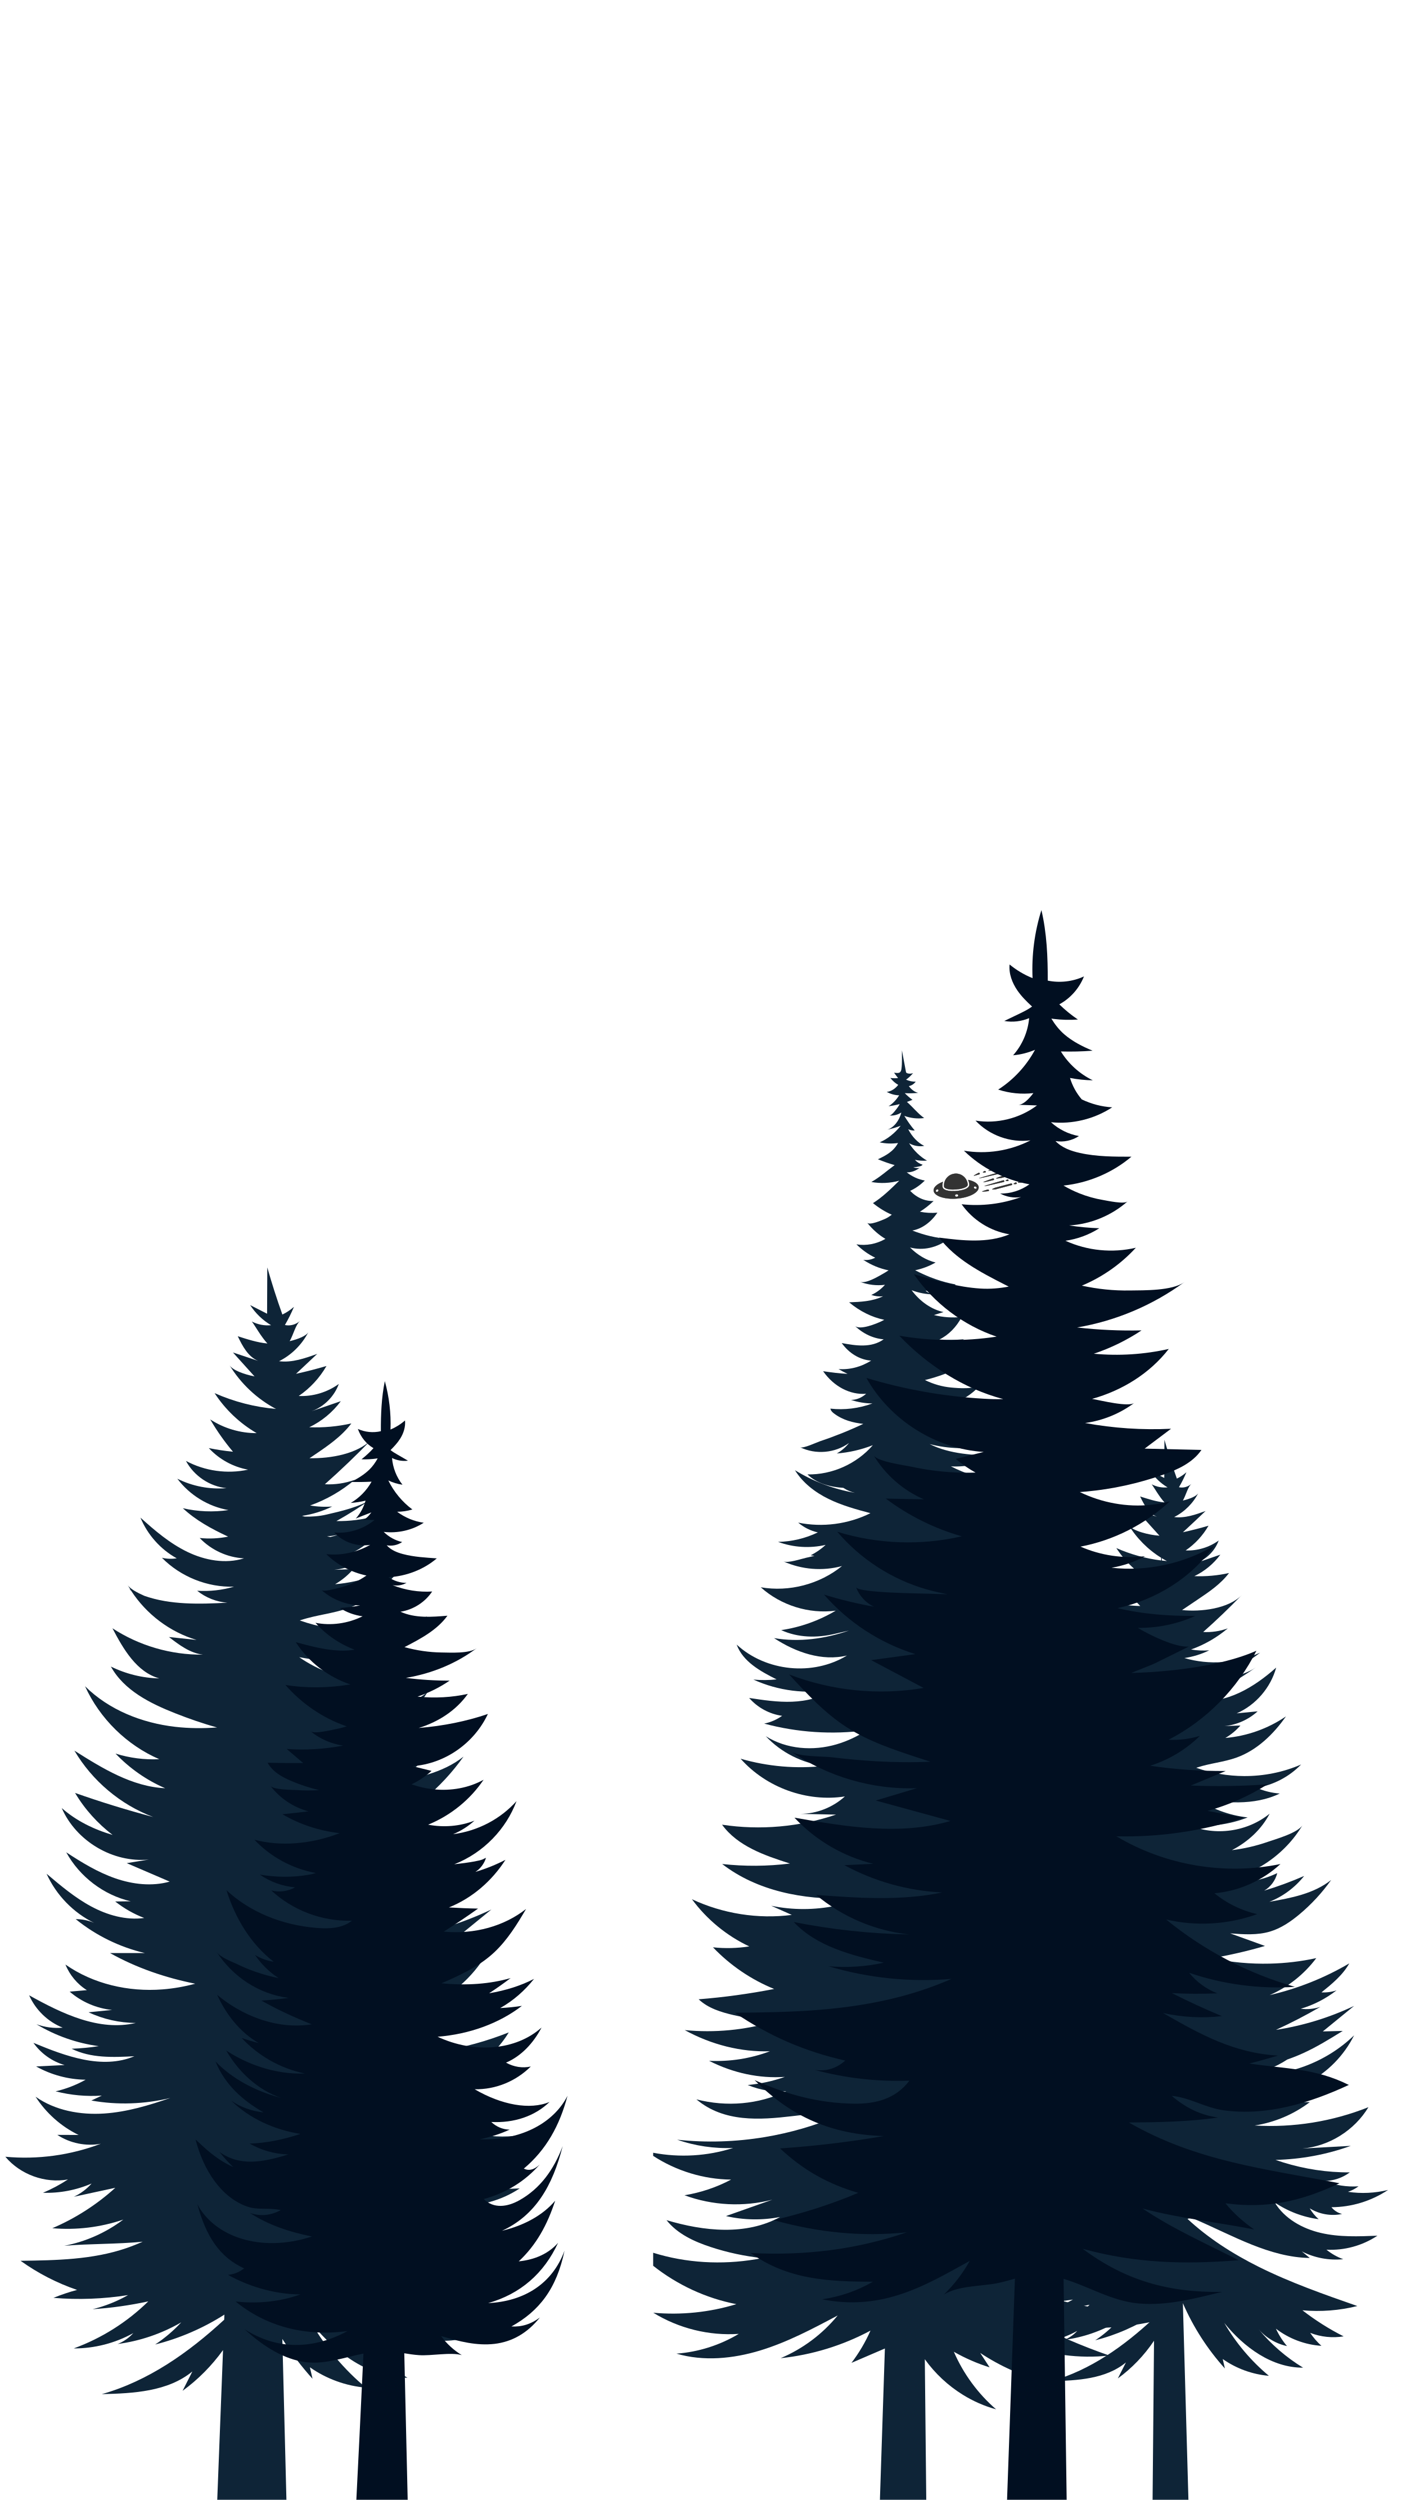 <?xml version="1.0" encoding="UTF-8" standalone="no"?><!DOCTYPE svg PUBLIC "-//W3C//DTD SVG 1.1//EN" "http://www.w3.org/Graphics/SVG/1.1/DTD/svg11.dtd"><svg width="100%" height="100%" viewBox="0 0 6000 10667" version="1.1" xmlns="http://www.w3.org/2000/svg" xmlns:xlink="http://www.w3.org/1999/xlink" xml:space="preserve" xmlns:serif="http://www.serif.com/" style="fill-rule:evenodd;clip-rule:evenodd;stroke-linejoin:round;stroke-miterlimit:2;"><g id="ufo"><path d="M4176.17,5065.67c1.791,22.791 -39.713,44.625 -92.688,48.75c-52.971,4.125 -97.354,-11 -99.133,-33.792c-1.104,-14.167 14.55,-27.958 39.291,-37.375c-1.816,6.5 -2.466,13.208 -1.937,20c0.225,2.875 1.467,7.125 6.1,10.833c2.712,2.167 6.371,3.959 10.875,5.334c11.583,3.5 29.504,4.375 47.942,2.375c8.825,-1 17.22,-2.584 24.279,-4.625c8.129,-2.375 14.408,-5.334 18.662,-8.75c6.321,-5.084 7.309,-10.5 7.025,-14.125c-0.533,-6.792 -2.237,-13.375 -5.016,-19.459c25.904,5.459 43.516,16.667 44.6,30.834Zm-16.671,6.875c3.171,1.666 6.816,1 8.129,-1.5c1.333,-2.5 -0.167,-5.875 -3.333,-7.542c-3.171,-1.708 -6.813,-1.042 -8.138,1.5c-1.325,2.5 0.171,5.875 3.342,7.542Zm-155.075,4.25c-1.696,-2.25 -5.4,-2.334 -8.271,-0.209c-2.875,2.167 -3.829,5.75 -2.133,8c1.695,2.292 5.4,2.375 8.27,0.209c2.875,-2.125 3.83,-5.709 2.134,-8Zm85.166,24.125c-0.245,-3.125 -3.629,-5.417 -7.558,-5.125c-3.929,0.333 -6.917,3.125 -6.675,6.25c0.242,3.125 3.629,5.416 7.558,5.083c3.93,-0.292 6.917,-3.083 6.675,-6.208Zm-48.887,-28.167c-7.079,-2.167 -11.692,-5.458 -12.05,-10.042c-0.613,-7.875 0.604,-15.458 3.296,-22.333c6.846,-17.542 23.237,-30.542 43.258,-32.083c6.483,-0.5 12.771,0.208 18.642,2c12.25,3.708 22.654,12 29.066,23c3.726,6.375 6.109,13.666 6.721,21.541c1.367,17.542 -61.837,26.125 -88.933,17.917Zm154.05,-69.833c-0.792,-1.709 6.792,-5.875 6.792,-5.875c1.75,-0.625 3.833,0.25 4.625,1.958c0.791,1.708 -0,3.583 -1.792,4.208c0,0 -9.25,0.542 -9.625,-0.291Zm96.917,35.75c-0.667,-1.75 7.208,-5.334 7.208,-5.334c1.833,-0.458 3.833,0.584 4.458,2.334c0.667,1.791 -0.291,3.583 -2.125,4.041c0,0 -9.208,-0.125 -9.541,-1.041Zm18.416,-44.667c-0.666,-1.792 13.709,-7.125 13.709,-7.125c1.833,-0.5 3.833,0.583 4.5,2.333c0.625,1.75 -0.334,3.542 -2.125,4c-0,0 -15.75,1.667 -16.084,0.792Zm33.667,52.458c-0.667,-1.75 13.708,-7.083 13.708,-7.083c1.834,-0.5 3.834,0.583 4.5,2.333c0.625,1.75 -0.333,3.542 -2.125,4c0,0 -15.75,1.667 -16.083,0.75Zm57.458,-101.208c-0.666,-1.75 13.709,-7.125 13.709,-7.125c1.833,-0.458 3.833,0.583 4.458,2.375c0.667,1.75 -0.292,3.542 -2.083,4c-0,0 -15.75,1.667 -16.084,0.75Zm-66.083,43.125c-0.667,-1.75 8.375,-6.25 8.375,-6.25c1.792,-0.458 3.792,0.583 4.458,2.333c0.625,1.75 -0.291,3.542 -2.125,4.042c0,0 -10.375,0.75 -10.708,-0.125Zm43.167,6.542c-0.667,-1.75 8.375,-6.25 8.375,-6.25c1.791,-0.459 3.791,0.583 4.458,2.333c0.667,1.75 -0.292,3.542 -2.125,4.042c0,-0 -10.375,0.75 -10.708,-0.125Zm-52.625,57.291c-0.667,-1.75 8.375,-6.25 8.375,-6.25c1.833,-0.458 3.791,0.584 4.458,2.334c0.667,1.75 -0.292,3.541 -2.125,4.041c0,0 -10.375,0.75 -10.708,-0.125Zm-108.542,-55.541c-0.708,-1.709 47,-16.875 47,-16.875l127.542,-36.334c1.791,-0.5 3.833,0.459 4.541,2.209c0.709,1.75 -0.208,3.583 -2,4.083l-127.583,36.333c-0,0 -49.167,11.459 -49.5,10.584Zm84.708,-1.084c0.667,1.792 -0.291,3.584 -2.083,4.084c0,-0 -121.208,29.458 -121.542,28.583c-0.666,-1.75 119.125,-34.958 119.125,-34.958c1.834,-0.459 3.834,0.541 4.5,2.291Zm72.125,0.667c0.625,1.75 -0.291,3.583 -2.083,4.042l-97.25,25.708c0,0 -23.458,3.667 -23.792,2.792c-0.666,-1.75 21.667,-9.209 21.667,-9.209l96.958,-25.625c1.834,-0.5 3.834,0.542 4.5,2.292Zm-136.875,32.667c1.792,-0.459 3.792,0.583 4.459,2.333c0.666,1.75 -0.25,3.542 -2.084,4.042c0,-0 -42.791,10.5 -43.125,9.625c-0.666,-1.75 40.75,-16 40.75,-16Zm-60.958,-24.125c1.792,-0.542 3.833,0.416 4.583,2.125c0.75,1.708 -0.125,3.583 -1.916,4.125c-0,-0 -22.896,6.666 -23.725,6.25c-0.825,-0.375 21.058,-12.5 21.058,-12.5Zm39.25,71.416c1.792,-0.458 3.833,0.584 4.458,2.334c0.667,1.75 -0.25,3.541 -2.083,4.041c0,0 -26.125,2.959 -26.458,2.084c-0.667,-1.75 24.083,-8.459 24.083,-8.459Zm65.708,-39.208c1.792,-0.458 3.792,0.583 4.459,2.333c0.666,1.75 -0.25,3.542 -2.084,4.042c0,0 -82.416,19.25 -82.708,18.375c-0.667,-1.792 80.333,-24.75 80.333,-24.75Zm33.542,13.458c1.792,-0.5 3.792,0.542 4.458,2.292c0.667,1.75 -0.25,3.583 -2.083,4.042l-69.792,18.458c0,-0 -12.625,0.792 -12.916,-0.083c-0.667,-1.75 13.5,-7.084 13.5,-7.084l66.833,-17.625Z" style="fill:#333;stroke:#000;stroke-width:0.83px;"/></g><g id="stromy2"><path id="strom5" d="M543.992,6762.17c10.104,17.916 42.95,34.666 72.071,47.625c110.741,39.041 235.287,35.666 354.137,29.208c-46.671,-3.458 -92.204,-21.458 -128.721,-50.958c52.821,3.416 106.238,-2.459 157.042,-17.459c-113.417,3.584 -227.538,-42.125 -307.629,-123.291c20.679,4.833 42.258,5.625 63.216,2.333c-68.979,-38.125 -124.516,-100.5 -154.808,-173.75c61.75,55.792 125.937,110.5 200.7,146.5c74.771,36.042 162.121,52 241.312,27.417c-70.87,-3.542 -139.975,-35.292 -189.125,-86.875c40.442,4.25 81.455,2.166 121.325,-5.834c-69.575,-32.458 -137.312,-68.958 -193.241,-121.291c63.704,14.791 130.129,17.458 194.808,8.041c-85.929,-14.958 -165.608,-63.791 -218.312,-133.916c64.579,32.333 138.008,46.416 209.829,40.291c-71.75,-7.25 -138.754,-52.125 -173.034,-116.208c80.425,43.25 176.117,56.667 265.175,37.333c-63.758,-11.458 -123.554,-44.25 -167.687,-92.083c34.092,7 68.546,12.167 103.171,15.542c-36.288,-43.042 -68.863,-89.25 -97.167,-137.959c58.575,38.292 128.388,59 198.213,58.625c-71.93,-41.791 -133.963,-100.666 -179.521,-170.708c82.896,36.792 171.808,59.625 262.008,67.458c-81.133,-42.958 -150.479,-108.166 -198.442,-186.916c13.259,21.75 60.9,38.833 106.938,48.208l-92.146,-102.208l107.496,35.833c-42.996,-17.542 -66.792,-63.167 -87.042,-105.208c39.996,12.833 83.7,27.125 126.525,31.041c-27.475,-29.666 -52.362,-75.25 -66.462,-93.916c25.071,13.166 54.008,18.708 82.121,15.833c-35.759,-21.125 -66.555,-50.792 -89.192,-85.792l72.179,36.875l0.879,-197.666c19.184,67.708 40.663,134.791 64.384,201.083c17.916,-8.583 34.612,-19.625 49.429,-32.875c-11.121,26.708 -24.029,52.625 -38.621,77.667c22.608,4.916 47.421,-1.959 64.412,-17.709c-19.158,17.834 -27.562,57.042 -44.041,86.667c35.371,-8.625 71.325,-22.167 80.175,-39.583c-27.296,53.708 -71.975,98.166 -125.525,125c55.358,7.041 110.316,-12.292 162.825,-31.25c-29.975,28.541 -60.121,56.916 -90.442,85.125c43.921,-9.75 87.788,-21 130.017,-33.459c-29.3,50.959 -70.129,95.042 -118.479,128c60.583,2.792 121.9,-15.666 171.129,-51.375c-19.375,53.417 -63.171,97.25 -116.284,116.417c41.613,-14.333 83.225,-28.667 124.83,-42.917c-35.03,47.292 -81.675,85.875 -134.613,111.25c60.217,2.417 120.742,-3.125 179.583,-16.291c-42.316,56.208 -101.587,96.458 -159.733,135.75l-18.825,12.708c92.258,1.708 206.029,-19.042 265.063,-80.25c-64.03,66.375 -130.642,130.167 -199.613,191.375c43.129,2.292 86.692,-4.208 127.342,-18.875c-56.275,47.542 -121.059,84.792 -190.284,109.458c31.059,5.292 62.755,6.792 94.159,4.375c-40.509,19.875 -84.1,33.417 -128.696,39.917c3.808,1.125 7.633,2.167 11.462,3.208c30.059,0.542 60.467,-1.083 93.588,-8.833c59.029,-13.708 143.504,-32.5 193.675,-68.125c-48.892,34.75 -99.658,66.792 -151.992,95.958c55,1.042 110.163,-5.833 163.217,-20.416c33.25,-22.917 64.875,-48.334 94.462,-74.75c-4.387,16 -9.92,31.708 -16.504,46.916c1.434,-0.625 2.863,-1.291 4.292,-1.916c-1.754,1.416 -3.517,2.791 -5.288,4.208c-36.583,82.958 -104.4,151.917 -187.162,188.042c36.187,-3.584 72.383,-7.042 108.571,-10.625c-47.084,42.958 -108.009,70.125 -171.154,76.458c27.312,-1 54.637,-1.958 81.958,-3.042c-22.342,25.584 -48.783,47.5 -77.975,64.584c111.796,-9.334 221.008,-48.292 313.883,-111.792c-64.841,92.625 -149.962,175.125 -255.8,213.25c-65.987,23.792 -137.204,29.417 -203.808,51.417c-1.679,0.541 -3.35,1.125 -5.025,1.708c79.442,28.125 163.587,42.458 247.746,42.792c101.125,0.458 202.516,-19.334 295.362,-60.042c-61.487,63.625 -143.521,106.625 -230.433,120.875c37.933,16.667 78.717,26.75 120,29.583c-133.175,64.5 -289.671,49.625 -435.133,23.625c79.591,54.959 172.804,89.792 268.716,100.209c-96.625,37.875 -202.487,51.416 -305.429,39.125c136.242,59.166 304.129,35.708 419.313,-58.542c-43.042,82.542 -113.267,146.042 -195.621,189.042c62.996,-7.625 125.2,-21.959 185.196,-42.792c42.862,-14.958 156.75,-46.5 181.016,-87.458c-90.537,153.041 -250.621,262.166 -425.116,289.875c98.983,17.375 203.216,2.875 293.837,-40.875c-9.071,37.875 -34.112,71.541 -67.608,90.958c70.387,-21.292 139.546,-46.792 207.021,-76.083c-47.009,59.5 -109.834,106.208 -180.109,133.791c112.592,-19.666 230.3,-41.666 320.042,-113.041c-47.325,66.75 -103.333,127.333 -166.142,179.416c-44.541,37.084 -93.454,70.375 -148.696,87.125c-66.95,20.417 -138.55,15.334 -208.279,10.084c60.063,21.666 120.125,43.375 180.188,65.041c-90.163,26.792 -181.909,47.125 -274.404,64c98.429,20.792 199.245,30.125 299.779,27.75c80.821,-1.958 161.471,-11.375 240.5,-28.583c-62.317,83.375 -146.425,150.125 -241.5,191.625c144.679,-33.333 284.287,-88.917 412.471,-164.375c-34.175,61.125 -89.855,106.458 -144.192,150.292c26.371,1.333 53,-2.209 78.087,-10.584c-55.12,43.042 -118.275,75.542 -185.141,95.209c34.021,4.458 68.996,1.083 101.558,-9.875c-74.762,43.583 -151.654,83.375 -230.292,119.291c139.938,-21.291 276.78,-63.25 404.85,-124c-53.987,44 -107.966,88.084 -161.95,132.125l103.234,-2.708c-67.192,41.708 -134.604,83.417 -206.534,116c-26.562,12.042 -53.595,22.75 -81.016,32.25c-62.917,41.292 -134.884,68.583 -209.292,78.625c202.458,13.917 409.4,-62.083 555.613,-204.083c-52.03,104.5 -137.517,191.708 -240.521,245.333l111.416,-22.708c-61.516,67.25 -146.72,112 -236.608,124.208l136.221,-0.833c-83.367,63.25 -182.417,105.208 -285.508,121.083c200.137,12.125 402.82,-20.5 589.245,-94.875c-72.295,120.083 -203.341,202.208 -342.116,214.25c83.529,-4.625 167.058,-9.333 250.587,-14c-124.921,45.375 -257.079,69.583 -389.771,72.833c12.896,4.5 25.871,8.75 38.917,12.834c111.858,34.708 228.9,52.708 345.983,51.833c-37.875,28.25 -84.708,44.083 -131.816,44.542c55.966,22.291 116.858,31.791 176.866,27.625c-16.57,12.375 -35.1,22 -54.666,28.5c68.966,10.333 139.871,7.041 207.666,-9.709c-86.416,57.625 -189.608,89.167 -293.125,89.459c13.809,17.458 33.496,29.916 54.992,35.083c-56.854,12.125 -118.192,1.417 -167.7,-29.292c12.313,21.084 28.021,40.167 46.329,56.209c-81.079,-10.625 -159.621,-40.542 -227.512,-86.5c51.054,84.333 143.954,135.833 239.421,157.958c95.475,22 194.712,18.167 292.537,14.125c-77.408,51.583 -171.429,77.333 -264.1,72.375c25.988,21.292 55.583,38.042 87.121,49.333c-73.358,7.5 -148.742,-6.666 -214.5,-40.333c13.675,11.375 27.342,22.708 41.008,34.083c-208.616,-3.375 -397.412,-115.791 -589.379,-198.208c-9.808,-4.167 -20.104,-8.458 -30.733,-7.667c-13.854,1 -25.588,10.25 -36.392,19.084c-7.775,6.333 -15.567,12.666 -23.387,19.041l3.4,134.334c96.4,80.333 204.554,146.833 316.795,202.916c164.6,82.25 338.675,143.084 512.221,203.75c-92.779,23.25 -189.391,30.75 -284.591,22.084c66.691,51.75 138.316,97.041 213.57,135.083c-58.033,9.5 -118.541,3.125 -173.366,-18.292c16.571,24.792 36.179,47.417 58.221,67.292c-84.9,-5.458 -168.005,-36.792 -235.63,-88.917c14.93,32.5 34.288,62.959 57.363,90.167c-56.883,-12.125 -109.479,-43.667 -147.575,-87.958c65.233,78.958 143.592,146.833 230.883,199.75c-161.446,0.875 -305.975,-105.375 -408.158,-231.459c60.358,103.875 138.95,197.084 231.033,273.75c-85.4,-7.291 -168.758,-37.583 -239.075,-87c3.75,16.375 7.5,32.667 11.25,49.084c-47.679,-52.792 -90.796,-109.75 -128.779,-170l22.271,881l-309.071,36.708l33.633,-870.208c-47.979,66.625 -106.379,125.708 -172.633,173.875c13.933,-27.5 27.867,-55.125 41.8,-82.667c-104.992,86.25 -251.346,93.542 -386.733,96.917c197.837,-55.792 370.141,-176.875 522.571,-317.667l0.845,-21.792c-90.941,57.959 -191.054,101.25 -295.429,127.542c40.696,-26.833 78.163,-58.708 111.313,-94.625c-83.304,48.292 -176.054,79.917 -271.325,92.458c25.346,-10.125 48.358,-26.166 66.737,-46.5c-77.516,43.042 -165.962,65.75 -254.408,65.417c118.637,-43.125 227.975,-112.083 318.337,-200.792c-78.291,16.917 -157.783,28.125 -237.679,33.459c52.909,-13 104.029,-33.292 151.467,-60.292c-105.183,16.667 -212.342,20.667 -318.463,11.833c32.813,-13.458 66.48,-24.75 100.734,-33.833c-85.784,-29.333 -167.288,-71.292 -241.079,-124.292c151.741,-2.041 306.4,-4.625 450.204,-53.625c24.071,-8.208 47.666,-17.625 70.916,-27.916c-110.587,11.083 -223.67,8 -334.766,17.541c90.95,-17.375 177.858,-55.958 251.979,-111.875c-96.983,33.042 -200.771,45.667 -302.767,36.792c98.184,-41.958 189.384,-100.417 268.629,-172.417l-176.904,38.209c28.75,-13.25 54.725,-32.667 75.771,-56.459c-65.196,28.167 -136.562,41.792 -207.458,39.459c37.146,-15.667 72.871,-34.75 106.591,-56.834c-97.541,17.625 -203.112,-20.666 -267.229,-96.916c137.688,12.833 278.204,-6.334 407.588,-55.5c-63.625,11.833 -131.584,-1.959 -185.688,-37.792c30.284,0.083 60.571,0.292 90.863,0.375c-74.496,-36.083 -138.825,-93.208 -183.754,-163.208c84.083,59.333 191.041,78.458 293.375,71.625c96.45,-6.542 190.037,-34.542 281.545,-66.292c-109.983,26.667 -225.387,30.833 -336.795,10.958l44.587,-21.125c-66.129,4.542 -132.971,-1.625 -197.187,-18.166c44.72,-10.334 87.991,-27.084 128.162,-49.542c-73.629,-0.917 -146.958,-20.583 -211.333,-56.667c40.516,-1.958 81.033,-3.916 121.55,-5.958c-53.238,-15.25 -100.979,-49.292 -133.034,-94.792c137.65,57.292 293.438,114.917 430.9,57.167c-90.825,4.833 -186.312,8.75 -267.825,-31.958c38.734,-1.417 77.4,-5.084 115.709,-11.042c-93.679,-12.583 -184.754,-44.542 -265.85,-93.542c35.679,13.084 74.237,18.167 112.037,14.667c-63.083,-24.917 -115.725,-75.625 -143.271,-138.083c140.43,78.25 298.934,154.75 455.188,117.958c-69.392,-0.333 -138.658,-15.917 -201.579,-45.5c33.425,-3.292 66.85,-6.583 100.275,-10c-66.317,-6.667 -130.396,-34.292 -180.954,-78.125c24.47,-2.125 48.945,-4.167 73.408,-6.333c-40.854,-25.459 -73.375,-64.417 -91.45,-109.292c119.333,83.458 269.304,117.333 414.1,106.083c47.283,-3.666 94.008,-11.958 139.725,-24.208c-127.138,-25.625 -250.063,-67.25 -363.488,-130.833c49.505,-0 99.021,-0.084 148.534,-0.084c-107.375,-25.125 -209.009,-74.958 -294.95,-144.625c26.85,-0.208 53.754,5.25 78.429,16c-88.863,-43.625 -162.021,-119.125 -202.913,-209.833c60.155,50.875 120.884,102.167 190.188,139.5c69.292,37.25 148.729,59.958 226.567,49.375c-44.455,-17.042 -86.355,-40.917 -123.805,-70.458c22.03,-0.292 44.063,-0.459 66.084,-0.75c-115.288,-26.709 -217.917,-104.75 -275.167,-209.167c66.088,43.5 134.3,85 208.904,111c74.592,25.917 156.679,35.458 232.696,14.167l-183.304,-78.834c31.579,-5.083 63.171,-10.25 94.742,-15.416c-152.892,15.166 -310.417,-77.75 -372.225,-219.709c62.1,54.709 137.658,91.542 217.104,114.75c-63.9,-49 -118.888,-109.666 -160.15,-179.25c109.721,38.75 220.991,72.959 333.429,102.75c-139.425,-52.583 -260.129,-154.208 -336.271,-283.208c119.633,75.708 246.317,153.833 387.425,160.5c-79.442,-34.375 -151.929,-84.958 -211.787,-147.875c60.15,18.792 123.591,27 186.504,23.875c-138.596,-59.958 -253.775,-173.083 -316.779,-311.375c101.995,101.208 242.604,156.917 384.745,173.208c59.363,6.834 119.2,7.167 178.713,2.709c-60.417,-16.5 -119.913,-37.375 -177.983,-60.25c-107.442,-42.334 -219.042,-97.917 -275.15,-199.625c64.137,31.625 135.12,49.083 206.479,50.583c-96.429,-26.917 -153.15,-124.625 -199.842,-213.917c114.017,74.5 250.079,114.125 385.913,112.459c-54.575,-6.417 -101.109,-41.334 -144.742,-75.125c39.312,4.208 78.612,8.291 117.917,12.5c-113.863,-33.834 -214.696,-110.084 -279.488,-210.334c-2.612,-2.125 -5.2,-4.333 -7.758,-6.583c1.804,1 3.612,2 5.425,2.958c-4.529,-7.166 -8.875,-14.416 -13.029,-21.791Zm897.841,-212.375c-15.337,2.791 -30.791,4.875 -46.316,6.291c4.766,0.875 9.533,1.709 14.308,2.542c10.746,-2.5 21.417,-5.458 32.008,-8.833Z" style="fill:#0e2437;"/><path id="strom4" d="M4570,8924.17c-47.5,19.833 -97.833,32.583 -148.958,37.958c-24.959,8.458 -50.125,16.5 -75.5,23.583c64.208,33.792 138.25,48.584 210.333,41.334c-54.542,21.958 -111.375,38.458 -169.208,48.958c119.916,-1.292 239.666,-21.042 353.708,-58.458c-105.5,104.666 -248.792,169.666 -396.417,179.833c198.667,52.292 416.042,28.333 598.917,-65.875c-122.25,152.5 -307.542,251.792 -501.208,268.542c127.291,18.416 258.791,6.458 380.75,-34.667c-114.25,105.625 -279.959,151.667 -431.709,119.958c57.625,24.25 120.375,35.959 182.75,34.167c-51.541,6.708 -103.583,9.625 -155.541,8.625c164.583,43.958 340.125,45.5 505.416,4.292c-37.541,31.041 -79.291,55.583 -123.666,74.375c67.708,-1.917 135.25,-7.75 201.833,-17.292c-108.958,74.958 -241.583,108.75 -373.208,117.542c-131.584,8.833 -263.5,-5.959 -394.584,-20.709c224.084,155.334 510.25,177.75 781.584,195.25c-201.959,61.875 -420.084,69.375 -625.75,21.375c110.958,57.959 226.166,107.625 344.375,148.625c-128.25,14.084 -259.75,-3.25 -380.084,-50.166c19.167,62.25 55.375,119.041 103.584,162.416c-97.334,-25.75 -190.459,-67.583 -274.5,-123.416c13.375,20.541 26.791,41 40.166,61.541c-53.041,-16.583 -104.296,-38.958 -152.604,-66.5c40.758,94.125 102.896,178.792 180.271,245.625c-49.958,-13.666 -97.825,-34.791 -141.913,-62.125c-63.225,-39.166 -118.833,-91.041 -162.266,-151.708l7.954,771.667l-205.217,-0l26.871,-817.375c-47.542,20.416 -95.079,40.833 -142.612,61.291c32.308,-42.458 59.612,-88.75 81.17,-137.666c-118.737,63.625 -249.72,103.75 -383.433,117.666c94.196,-39.625 178.563,-102.791 243.438,-182.25c-106.967,56.875 -214.767,114.084 -330.517,149.334c-115.754,35.208 -241.338,47.5 -357.454,13.541c93.496,-6.875 185.316,-35.958 265.883,-84.333c-126.921,8.75 -256.292,-23.25 -364.775,-90.25c119.042,10.875 240.133,-1.625 354.533,-36.583c-129.062,-24.959 -251.704,-82 -355.087,-163.75l-0,-55.584c140.721,44 292.392,52.125 438.004,27.834c9.2,-1.542 18.379,-3.209 27.529,-5c-74.754,-8.042 -148.671,-23.792 -220.179,-47.375c-70.712,-23.25 -141.892,-56 -188.337,-114.542c159.183,47.5 339.062,66.5 484.841,-13.625c-76.246,14.875 -155.554,13.542 -231.271,-3.833l198.117,-69.959c-123.067,31.875 -255.65,25.209 -374.954,-18.833c69.3,-11.25 136.775,-33.875 198.904,-66.833c-117.383,-1.209 -234.087,-36.959 -332.654,-101.25l-0,-13.292c113.15,21.5 231.571,14.583 341.371,-20.5c-80.854,3.417 -162.313,-8.583 -238.834,-35.208c124.096,13.5 249.938,9.375 373.059,-11.042c108.383,-18 214.696,-48.667 316.096,-91.25c21.395,-9 42.57,-18.5 63.5,-28.542c-87.371,10.167 -174.734,20.292 -262.105,30.417c-137.816,16.042 -291.016,27.333 -408.52,-71.75c129.895,33.542 265.216,21.375 383.141,-34.417c-54.633,4.5 -110.979,-4.708 -164.208,-26.75c54.15,-5.041 107.396,-16.708 158.596,-34.75c-108.367,7.667 -220.413,-16.041 -323.371,-68.5c88.887,4.167 177.154,-9.666 259.596,-40.75c-122.75,3.875 -248.617,-27.416 -363.504,-90.333c127.87,12.333 255.758,0.083 377.05,-35.583c-56.375,-6.084 -112.392,-15.459 -167.667,-28.209c-54.067,-12.5 -109.671,-29.333 -150.067,-67.708c108.109,-8.542 215.738,-23.292 322.204,-44.042c-98.112,-39.875 -187.716,-100.833 -261.045,-177.708c51.516,5.417 103.725,4.167 154.916,-3.875c-96.366,-45.292 -181.275,-115.167 -244.654,-201.292c132.104,61.875 281.633,85.417 426.138,66.917c-29.28,-13 -58.55,-26.042 -87.83,-39.125c90.921,19.083 185.596,18.5 276.542,-0.083c38.567,-7.875 76.513,-18.959 113.267,-33.167c-20.967,0.708 -41.95,1.792 -62.821,2.375c-188.929,5.583 -386.413,-31.292 -536.4,-147.292c96.1,10.667 193.45,10 289.4,-2c-107.846,-34.333 -223.071,-73.75 -289.871,-165.791c162.45,24.708 330.679,9.833 486.396,-42.959c-50.554,-1 -101.108,-2.125 -151.663,-3.083c69.275,-0.583 138.021,-27.625 189.421,-74.458c-162.325,25.083 -335.396,-37.542 -444.937,-161c115.729,33.5 237.958,44 357.625,30.625c-94.542,-11.334 -184.679,-56.959 -250.167,-126.709c88.463,56 201.858,64.084 302.133,34.667c45.984,-13.458 89.359,-34.208 129.692,-60.208l-3.254,0.458c-145.125,19.167 -293.954,9.417 -435.375,-28.667c27.417,-5.541 53.654,-16.916 76.487,-33.166c-53.9,-7.417 -104.845,-35 -140.691,-76.292c60.629,9.208 121.683,18.458 182.958,16.125c61.271,-2.333 123.454,-16.917 174.121,-51.75c-113.796,20.5 -233.663,5.375 -338.946,-42.792c32.883,3.084 66.067,2.834 98.904,-0.75c-68.95,-34.625 -143.816,-75.666 -170.371,-148.625c124.663,115.292 326.192,135.25 470.725,46.709c-106.629,25.75 -219.375,-13.959 -311.237,-74.375c107.346,18.583 217.087,3.166 319.546,-31.959c-23.642,5.25 -44.646,10.084 -60.254,13.834c-75.7,18.208 -157.9,16.791 -228.625,-15.917c81.87,-12.083 161.35,-40.458 232.566,-82.917c-114.15,14.917 -234.025,-22.5 -319.866,-99.833c121.3,20.958 250.891,-12.875 346.825,-90.667c-82.442,22.542 -172.546,15.375 -250.438,-20c19.683,8.917 76.55,-10.791 97.533,-15.291c11.738,-2.542 23.425,-5.25 35.055,-8.25c-5.363,-0.75 -10.725,-1.542 -16.08,-2.375c23.292,-11.542 44.9,-26.5 63.909,-44.375c-66.996,15.583 -138.438,11.083 -202.979,-12.792c58.554,-1.083 116.85,-14.958 169.708,-40.417c-30.725,-6.791 -59.742,-21.291 -83.792,-41.791c103.404,21.25 213.667,6.833 308.292,-40.25c-61.133,-16.292 -122.579,-33.167 -179.379,-61.125c-56.809,-28 -109.292,-68.084 -142.684,-122.209c78.088,48 165.234,80.917 255.359,96.459c-17.359,-4.167 -33.942,-11.417 -48.9,-21.209c-56.621,-3.791 -112.942,-18.416 -153.217,-57.375c105.008,2.042 209.988,-44.833 279.038,-124.708c-49.175,19.292 -101.155,31.208 -153.759,35.417c20.059,-11.25 37.863,-26.584 52.054,-44.709c-59.383,43.25 -142.629,50.459 -208.479,18.125c13.142,6.459 70.904,-21.041 85.442,-25.833c31.262,-10.458 62.221,-21.833 92.808,-34.083c30.784,-12.375 61.2,-25.667 91.188,-39.875c-43.979,-4.792 -86.992,-15.875 -124.629,-44.084c-6.742,-5.041 -13.73,-11.416 -15.788,-20.958c60.208,6.75 121.383,-0.792 179.454,-22c-30.833,-0.292 -61.637,-5.375 -91.491,-15.167c22.987,0 45.904,-9.333 64.612,-26.208c-68.433,5.542 -138.229,-31.042 -183.567,-96.25c34.646,4.917 69.517,9.875 104.334,11.25c-13.063,-6.125 -25.913,-12.917 -38.504,-20.458c47.912,3.541 96.558,-9.084 139.145,-36.084c-47.795,-3.083 -94.208,-30.75 -125.558,-74.875c60.392,11.375 126.317,21.625 179.092,-15.958c-44.521,-3.417 -88.075,-23.833 -123.063,-57.583c20.909,20.166 91.842,-9.042 113.167,-19.25c4.15,-1.959 8.262,-4.084 12.321,-6.334c-53.067,-11.041 -104.467,-36.541 -149.992,-74.708c48.904,-1.75 98.783,-3.708 144.863,-25.75c-16.842,1.833 -33.921,-0.083 -50.288,-5.708c21.3,-9.334 41.267,-24.125 58.508,-43.292c-36.2,4.583 -73.02,0.083 -108.004,-13.167c26.113,9.917 77.363,-21.375 101.096,-34.791c7.525,-4.25 14.946,-8.834 22.238,-13.75c-37.417,-7.459 -73.975,-22.417 -107.93,-44.792c17.205,2.417 34.838,-0.75 50.955,-9.167c-28.65,-13.583 -55.796,-32.833 -80.263,-57c41.842,6.917 85.004,-1.208 123.813,-23.25c-28.675,-16.958 -55.196,-40.458 -78.084,-69.125c10.179,12.75 64.079,-10.958 75.821,-15.958c10.421,-4.5 20.021,-11.042 29.408,-18.042c-28.091,-12.25 -55.116,-28.916 -80.341,-49.5c40.283,-25.125 76.408,-60.541 112.233,-95.708c-39.142,10.792 -79.646,12.667 -119.258,5.542c35.575,-19.667 66.341,-47.792 99.612,-72.084c-24.129,-6.5 -48.071,-15.541 -71.558,-24.833c32.067,-15.167 66.175,-32.333 85.867,-69.458c-26.105,3.75 -52.575,2.833 -78.496,-2.709c33.458,-14.208 64.471,-38.666 89.971,-70.958c-18.596,7.083 -37.509,12.667 -56.596,16.75c27.187,-9.167 50.283,-37.708 59.308,-73.25c-15.817,10.125 -33.637,14.542 -51.112,12.75c10.262,1.042 30.583,-27.792 37.12,-36.875c2.567,-3.583 4.809,-7.708 6.963,-11.75c-15.708,4.042 -31.558,7.083 -47.479,9.167c17.379,-10.834 32.921,-26.917 45.133,-46.709c-18.108,-0.25 -36.171,-5.208 -52.875,-14.541c18.25,-2.042 35.888,-12.834 48.988,-29.959c-12.455,-7 -23.93,-17.041 -33.692,-29.541c10.942,1.458 21.971,1.666 32.937,0.708l-17.075,-22.917c14.688,0.667 28.396,6.084 31.575,-16.5c3.492,-24.875 1.413,-53.708 2.075,-79.041c5.567,29.833 11.125,59.666 16.688,89.458c0.346,1.875 0.717,3.792 1.646,5.25c1.171,1.875 3.033,2.625 4.804,3.167c7.975,2.458 16.412,2.166 24.292,-0.792c-9.013,11 -19.105,20.458 -29.934,28c13.309,5.875 27.334,8.792 41.342,8.667c-7.938,10.25 -18.429,16.958 -29.388,18.708c10.563,14.917 24.705,25.208 39.792,29c-19.012,1.917 -38.108,2.333 -57.146,1.208c10.375,10.667 21.413,20.209 32.954,28.459c-7.858,3.208 -15.779,6.208 -23.745,8.958c25.012,21.625 46.595,49.625 73.5,68.75c-28.321,3.917 -57.18,0.75 -84.642,-9.292c13.396,22.542 28.3,43.417 44.479,62.417c-9.433,0.583 -18.954,-1.25 -27.867,-5.417c16.621,32.375 40.871,57.584 68.4,71.167c-21.837,4 -44.466,0 -64.783,-11.458c20.871,32.166 47.321,57.75 76.654,74.25c-17.266,1.416 -34.65,0.291 -51.733,-3.334c9.508,10.292 20.896,17.417 32.887,20.584c-3.145,4.625 -8.012,6.125 -12.595,7.208c-9.038,2.167 -18.105,3.5 -27.188,4.125c11.367,3.542 23.154,5.333 29.025,0.375c-16.929,14.25 -37.021,21.667 -57.017,21.083c23.617,18.5 50.088,30.5 77.259,34.917c-18.971,19 -40.225,33.917 -62.696,43.958c28.242,29.459 64.342,45.084 100.112,43.375c-18.295,17.75 -37.9,33.084 -58.429,45.709c24.663,5.083 49.754,6.458 74.642,3.958c-27.442,41.25 -66.071,68.833 -106.933,76.417c50.237,19.625 102.087,31.875 154.308,36.375c-49.279,37.333 -108.596,50.333 -164.204,35.916c32.025,32.292 69.704,54.417 109.121,64.125c-27.905,15.917 -57.284,26.917 -87.238,33.084c55.833,29.208 113.867,50 173.5,60.75c-39.275,27.958 -85.767,37.291 -129.433,25.958c10.475,9.417 22.804,15 35.375,16.333c-31.929,-0.208 -63.846,-6.25 -94.563,-17.916c36.617,49.041 84.95,82.166 136.084,93.25c-13.559,4.333 -27.167,8.625 -40.813,12.708c38.908,9.75 78.996,12.667 118.563,8.208c-22.605,43.084 -56.45,77.209 -95.375,96.209c34.708,2.333 69.537,2 104.216,-1c-36.446,33.875 -79.275,57.416 -124.204,68.291c43.033,18.75 89.046,27.25 134.696,24.917c2.942,9.333 -6.246,17.25 -13.867,20.958c-52.562,25.667 -106.987,46.459 -162.496,59.75c35.809,17.667 73.725,28.5 112.055,32c29.362,2.709 107.254,10.042 130.683,-17.625c-61.238,72.334 -148.646,107.625 -231.642,93.459c38.221,34.25 84.254,54.291 131.013,57.083c-19.779,5.667 -39.688,10.208 -59.696,13.833c18.971,6.625 38.267,12.334 57.787,17.042c65.484,15.833 133.58,20.875 200.621,13.958c-42.708,25.084 -93.75,35.417 -142.766,28.875c21.525,16.875 45.475,30.542 70.891,40.5c-82.016,17.292 -167.958,15.292 -249.054,-5.916c87.542,43.833 188.725,47.458 286.388,50.333c-59.209,32.917 -127.75,48.625 -195.284,44.833c60.413,31.084 126.034,51.917 193.2,61.334c-64.958,17.125 -133.829,19.208 -199.696,5.875c34.125,20 69.813,37.333 106.625,51.708c-42.304,7.958 -85.566,15.042 -128.487,16c2.333,1.833 4.679,3.667 7.037,5.417c50.367,38.25 106.605,68.583 166.063,89.75c30.167,10.75 61.167,19.083 92.625,24.833c19.042,3.458 68.958,18.167 86.667,9.125c-49.625,25.417 -105.417,38.625 -161.125,38.083c25.958,7.042 51.958,14.125 77.916,21.209c-49.166,15.791 -101.333,22.041 -152.791,18.208c-15.78,-1.167 -31.992,-3.208 -47.18,1.292c-16.45,4.916 -29.837,16.916 -45.55,23.875c-34.6,15.208 -73.962,3.916 -111.862,1.166c33.204,9.75 67.196,16.959 101.225,22.625c138.158,22.959 284.242,22.042 413.2,-33.041c-62.25,39.708 -131.208,68.708 -202.958,85.416c30.666,7.084 61.375,14.25 92.041,21.375c-74.333,38.917 -158.125,59.334 -241.904,58.917c98.863,34 209.488,31.958 307.029,-5.708c-15.375,22.25 -46.083,64.416 -99,104.625c55.792,9.625 112.084,16.208 168.625,19.583c-72.541,72.333 -192.375,89.625 -283.083,43.583c-4.167,1.584 -8.417,3.125 -12.75,4.667c14.875,28.792 42.25,51.042 73.583,58.708c-63,-5.458 -125.312,-18.625 -185.175,-39.083c82.575,91.083 221.925,124.667 336.425,81c-61.666,113.625 -209.791,170.583 -330.796,127.292c24.65,16.125 51.642,28.708 79.842,37.083c-63.579,-4.542 -126.917,-12.625 -189.633,-24.125c43.891,34.042 98.021,51.917 152.204,63.375c145.467,30.667 299.592,18.292 438.383,-35.292c-105.125,110 -266.666,161.959 -415.529,133.5c51.946,22.5 106.071,39.875 161.363,51.834c-63.875,13.833 -129.667,22.833 -194.863,22.083c95.988,51.75 200.029,88.25 307.113,107.625c66.458,11.958 134.125,17.375 201.625,15.667c-81.25,57.083 -183.209,83.458 -281.667,72.833c35.375,14.917 72.083,26.667 109.542,34.917c-50.375,11.958 -102.792,15.291 -154.25,9.708c46.208,30.792 100.125,49.75 155.291,54.625c-79.75,23.458 -164.208,30.417 -246.666,20.333c118.916,53.459 251,76.75 380.875,67.209c-69.875,85.458 -186.5,113.291 -295.25,128.583c110.125,21.583 222.541,31.208 334.708,28.667c-49.5,57.541 -121.417,92.5 -195.667,106.291c-74.25,13.792 -151,7.667 -225.041,-7.083c18.416,4.875 36.833,9.75 55.25,14.667c111.375,5.041 223.25,-1.417 333.333,-19.5c55.833,-9.167 112.5,-21.834 160.583,-51.875c-64.208,102.25 -173.375,174.5 -291.875,193.333c-80.291,12.75 -162.25,2.083 -242.75,-9.417c81.542,58.25 175.334,98.959 273.334,118.667c-48,15.667 -96,31.333 -144,47.042c97.25,13 197.708,1.125 289.375,-34.292c-76.417,49.667 -158,91.042 -242.209,125.625c-32.541,13.375 -65.583,25.75 -99.083,36.583c122.583,30.667 248.167,36 368.792,15.334c-53.792,37.125 -113.125,64.125 -175.292,79.875c99.792,3.666 198.958,-7.292 294.5,-32.375c-78.75,73 -174.708,121.625 -276.75,140.208c29.042,16.25 59.875,27.583 91.083,33.458c-100.625,21.75 -206.625,19.209 -309.666,-7.458c72.583,51.792 158.25,70.083 240.208,68.458c82,-1.583 161.5,-21.958 240.333,-42.166c-60.041,94.708 -153.541,149.125 -251.541,188.958c20.375,1.25 42.25,1.917 56.083,-3.833Zm-571.096,-3401c-4.687,0.75 -9.429,0.791 -14.133,0.291c4.712,0 9.425,-0.041 14.133,-0.291Z" style="fill:#0e2437;"/><path id="strom3" d="M5084.21,6331.75c-15.791,14.708 -22.708,47.042 -36.291,71.458c29.125,-7.125 58.75,-18.25 66.083,-32.583c-22.5,44.167 -59.333,80.875 -103.417,102.958c45.625,5.792 90.875,-10.125 134.125,-25.833c-32,30.5 -64.208,60.75 -96.708,90.75c36.917,-8.083 73.792,-17.542 109.292,-28c-24.167,41.917 -57.792,78.292 -97.625,105.458c49.916,2.209 100.416,-12.916 141,-42.333c-15.959,43.958 -52.042,80.125 -95.834,95.833c34.292,-11.75 68.584,-23.541 102.875,-35.375c-28.875,39.042 -67.333,70.834 -110.916,91.667c49.625,1.958 99.458,-2.5 147.958,-13.375c-34.875,46.333 -83.708,79.5 -131.625,111.792l-68.667,46.333c79.75,8.292 197.792,-5.208 254.5,-64c-52.75,54.667 -107.625,107.292 -164.458,157.625c35.542,1.917 71.417,-3.375 104.917,-15.458c-46.375,39.083 -99.709,69.791 -156.75,90.125c25.583,4.375 51.708,5.541 77.541,3.583c-33.375,16.417 -69.25,27.5 -106,32.875c105.875,30.958 222.584,22.625 323.084,-22.958c-66.917,53.916 -149.792,87.458 -235.167,95.166c33,6.084 66.333,10.584 99.75,13.459l-0.875,0.541c41.542,-10.5 87.458,-24.625 118,-46.291c-78.542,55.875 -162.958,103.25 -251.375,141.125c124.833,16.083 244.125,-56.292 338.375,-140.375c-23.542,86 -87.333,160 -168.583,195.333c29.833,-2.833 59.625,-5.792 89.458,-8.625c-38.792,35.292 -89,57.75 -141.042,62.958c22.542,-0.791 45.042,-1.708 67.542,-2.5c-18.417,21.084 -40.167,39.125 -64.25,53.209c92.083,-7.792 182.083,-39.792 258.583,-92.084c-53.416,76.25 -123.541,144.25 -210.708,175.667c-54.375,19.625 -113.042,24.167 -167.917,42.292c-1.375,0.458 -2.791,0.916 -4.166,1.416c65.416,23.125 134.791,34.959 204.125,35.292c83.291,0.375 166.833,-16 243.333,-49.458c-50.667,52.333 -118.25,87.75 -189.833,99.5c31.25,13.75 64.833,22.041 98.833,24.458c-109.708,53.125 -238.625,40.792 -358.458,19.458c65.583,45.25 142.375,73.875 221.375,82.542c-79.584,31.208 -166.792,42.333 -251.625,32.208c112.25,48.667 250.541,29.375 345.458,-48.291c-35.458,68.041 -93.292,120.333 -161.125,155.75c51.875,-6.25 103.083,-18.084 152.5,-35.209c35.333,-12.291 129.125,-38.25 149.125,-72c-74.583,126 -206.458,215.959 -350.208,238.792c81.541,14.333 167.416,2.333 242.083,-33.667c-7.458,31.167 -28.125,58.917 -55.708,74.917c58,-17.542 114.958,-38.542 170.541,-62.75c-38.708,49.042 -90.5,87.542 -148.375,110.292c92.75,-16.292 189.709,-34.334 263.667,-93.209c-39,55.084 -85.125,104.917 -136.875,147.917c-36.708,30.458 -77,57.875 -122.5,71.75c-55.167,16.833 -114.125,12.583 -171.583,8.25c49.5,17.875 98.958,35.708 148.458,53.625c-74.292,22.083 -149.833,38.833 -226,52.708c81.042,17.125 164.083,24.792 246.875,22.792c66.583,-1.542 133.042,-9.375 198.125,-23.542c-51.333,68.75 -120.625,123.709 -198.958,157.834c119.166,-27.375 234.208,-73.25 339.791,-135.334c-28.166,50.375 -74,87.709 -118.791,123.75c21.75,1.167 43.666,-1.833 64.333,-8.666c-45.417,35.458 -97.417,62.166 -152.5,78.458c28,3.625 56.833,0.833 83.667,-8.125c-61.584,35.875 -124.959,68.667 -189.75,98.25c115.291,-17.625 228.041,-52.167 333.541,-102.208c-44.458,36.291 -88.958,72.583 -133.416,108.875l85.041,-2.167c-55.375,34.25 -110.875,68.667 -170.166,95.458c-21.75,9.875 -43.917,18.667 -66.417,26.5c-51.875,34.125 -111.292,56.667 -172.708,64.917c166.791,11.5 337.25,-51.167 457.708,-168.083c-42.833,86.083 -113.25,157.958 -198.125,202.041c30.583,-6.166 61.208,-12.375 91.792,-18.625c-50.667,55.417 -120.875,92.167 -194.917,102.25c37.417,-0.166 74.792,-0.375 112.208,-0.583c-68.666,52.083 -150.25,86.667 -235.208,99.708c164.875,10 331.833,-16.875 485.458,-78.166c-59.583,98.958 -167.541,166.541 -281.875,176.5c68.834,-3.875 137.625,-7.667 206.459,-11.5c-102.917,37.333 -211.792,57.291 -321.125,59.958c10.625,3.708 21.333,7.208 32.083,10.542c92.125,28.583 188.542,43.375 285,42.666c-31.208,23.334 -69.792,36.375 -108.583,36.75c46.083,18.334 96.25,26.125 145.708,22.75c-13.667,10.209 -28.917,18.125 -45.042,23.5c56.792,8.5 115.25,5.709 171.042,-8c-71.125,47.459 -156.167,73.459 -241.458,73.667c11.375,14.333 27.625,24.667 45.333,28.833c-46.833,10 -97.375,1.209 -138.167,-24.125c10.125,17.417 23.084,33.167 38.167,46.375c-66.792,-8.791 -131.5,-33.375 -187.417,-71.25c42.042,69.417 118.584,111.917 197.209,130.042c78.666,18.208 160.416,14.958 241.041,11.667c-63.791,42.5 -141.25,63.791 -217.583,59.666c21.375,17.542 45.792,31.334 71.75,40.584c-60.417,6.166 -122.542,-5.5 -176.708,-33.167c11.25,9.333 22.541,18.708 33.791,28.042c-171.875,-2.792 -327.375,-95.334 -485.541,-163.292c-8.084,-3.458 -16.542,-6.917 -25.292,-6.25c-3.833,0.292 -7.417,1.292 -10.875,2.792c89.333,82.958 193.75,149.375 302.833,203.916c135.584,67.709 279,117.917 421.959,167.875c-76.417,19.084 -156.042,25.25 -234.459,18.167c54.959,42.625 113.959,80 175.917,111.25c-47.792,7.833 -97.625,2.625 -142.792,-15.042c13.667,20.375 29.792,39.042 47.959,55.459c-69.917,-4.542 -138.375,-30.375 -194.125,-73.209c12.333,26.75 28.25,51.792 47.291,74.25c-46.875,-10.041 -90.208,-35.958 -121.583,-72.458c53.75,65.042 118.292,120.917 190.208,164.583c-133,0.709 -252.083,-86.833 -336.25,-190.75c49.709,85.625 114.459,162.334 190.334,225.5c-70.375,-5.916 -139.042,-30.958 -196.959,-71.666l9.25,40.5c-74.291,-82.209 -135.125,-176.792 -179.333,-278.709l25.958,919.084l-155.958,-0l6.875,-758.875c-41.667,62.125 -94.083,116.958 -154.417,160.833c11.5,-22.75 22.959,-45.417 34.459,-68.167c-86.5,71.125 -207.084,77.125 -318.584,79.917c166.875,-47.042 311.667,-150.5 439.459,-270.083l0.125,-15.084c-77.125,50.542 -162.584,88.125 -251.792,110.584c33.542,-22.167 64.417,-48.375 91.708,-78.042c-68.625,39.875 -145.041,65.917 -223.5,76.25c20.875,-8.333 39.834,-21.542 54.959,-38.292c-63.834,35.375 -136.709,54.167 -209.584,53.875c97.75,-35.541 187.792,-92.416 262.25,-165.5c-64.5,13.959 -130,23.167 -195.791,27.667c43.583,-10.708 85.708,-27.542 124.75,-49.75c-86.625,13.792 -174.917,17 -262.334,9.75c27.042,-11.083 54.792,-20.333 83,-27.833c-41.333,-14.125 -81.416,-31.834 -119.75,-52.834l-2.791,0.209l2.375,-0.459c-20.584,-11.291 -40.709,-23.583 -60.209,-36.708l0,-12.875c74.625,-1.083 149.834,-2.958 223.334,-13.625c14.5,-8.792 28.541,-18.292 42.083,-28.5c-79.875,27.208 -165.375,37.583 -249.417,30.25c80.917,-34.5 156.042,-82.708 221.292,-142.042l-145.708,31.5c23.666,-10.916 45.083,-26.875 62.416,-46.458c-48.541,21 -101.208,32 -154,32.5l0,-7.625c24.542,-11.292 48.292,-24.375 70.917,-39.25c-23.417,4.25 -47.375,4.458 -70.917,1.25l0,-82.208c63.709,-6.834 126.584,-21.792 186.542,-44.542c-52.417,9.667 -108.417,-1.708 -153,-31.125l74.875,0.208c-40.583,-19.583 -77.375,-46.958 -108.417,-79.833l0,-29.5c60.875,29.125 131,38.5 198.709,33.917c79.375,-5.334 156.375,-28.334 231.666,-54.459c-90.541,21.917 -185.5,25.334 -277.166,8.959c12.25,-5.792 24.5,-11.667 36.75,-17.459c-54.5,3.792 -109.542,-1.25 -162.459,-14.916c36.834,-8.584 72.5,-22.375 105.584,-40.792c-45.5,-0.583 -90.875,-9.833 -133.084,-26.958l0,-21.709c19.709,-1.041 39.417,-2 59.125,-2.958c-21.083,-6 -41.041,-15.75 -59.125,-28.25l0,-29.5c100.042,38.708 207.792,67.375 304.5,26.708c-74.833,4.042 -153.5,7.209 -220.625,-26.25c31.917,-1.166 63.75,-4.25 95.334,-9.166c-62.209,-8.292 -122.959,-27.25 -179.209,-55.292l0,-11.5c17.334,2.792 35,3.458 52.459,1.833c-18.792,-7.416 -36.459,-17.708 -52.459,-30.083l0,-48.667c98.334,49.542 204.5,86.875 309.417,62.209c-57.167,-0.292 -114.208,-13.209 -166.042,-37.5c27.542,-2.709 55.084,-5.5 82.625,-8.209c-54.666,-5.5 -107.458,-28.333 -149.083,-64.416c20.167,-1.709 40.292,-3.459 60.458,-5.167c-33.666,-21.042 -60.416,-53.042 -75.333,-90.042c98.333,68.792 221.875,96.667 341.167,87.334c38.958,-3 77.458,-9.875 115.125,-19.917c-104.75,-21.125 -206.042,-55.417 -299.5,-107.792c40.791,-0.083 81.583,-0.083 122.333,-0.166c-88.417,-20.625 -172.167,-61.667 -242.958,-119.042c22.291,-0.208 44.583,4.375 65.041,13.292c-70.416,-34.417 -128.833,-93.125 -163.25,-164.042l0,-5.333c48.125,40.708 96.917,81.458 152.334,111.25c57.083,30.75 122.541,49.458 186.625,40.666c-36.584,-14.041 -71.125,-33.708 -101.959,-58l54.417,-0.666c-94.958,-22 -179.5,-86.209 -226.667,-172.292c54.459,35.792 110.625,70.083 172.084,91.417c61.458,21.375 129.083,29.291 191.708,11.75l-151,-64.959c26,-4.25 52.042,-8.5 78.042,-12.666c-125.959,12.458 -255.709,-64.167 -306.625,-181.084c51.125,45.042 113.375,75.459 178.833,94.584c-52.625,-40.334 -97.917,-90.292 -131.917,-147.625c90.417,31.875 182.042,60.125 274.709,84.625c-114.875,-43.292 -214.334,-127.042 -277.042,-233.375c98.542,62.458 202.917,126.833 319.167,132.333c-65.459,-28.333 -125.167,-70.083 -174.459,-121.917c49.542,15.542 101.792,22.25 153.625,19.75c-114.166,-49.416 -209.083,-142.666 -260.958,-256.5c84,83.375 199.833,129.25 316.958,142.667c48.875,5.625 98.167,5.875 147.167,2.208c-49.75,-13.583 -98.75,-30.75 -146.583,-49.625c-88.5,-34.875 -180.417,-80.708 -226.667,-164.458c52.833,26.042 111.333,40.375 170.125,41.667c-79.458,-22.125 -126.167,-102.667 -164.625,-176.209c93.917,61.375 206,94.042 317.875,92.625c-44.917,-5.333 -83.25,-34.125 -119.208,-61.875c32.375,3.375 64.75,6.834 97.125,10.209c-93.709,-27.834 -176.75,-90.542 -230.125,-173.084c-2.209,-1.791 -4.375,-3.625 -6.5,-5.5c1.5,0.834 3.041,1.667 4.541,2.459c-3.75,-5.917 -7.375,-11.959 -10.791,-18.042c8.416,14.917 36.083,28.875 60.291,39.625c91,31.833 193.209,29.042 290.834,23.667c-38.459,-2.792 -76,-17.625 -106.084,-41.959c43.542,2.834 87.542,-2.083 129.375,-14.416c-93.416,2.958 -187.416,-34.709 -253.416,-101.5c17.041,4 34.791,4.625 52.083,1.916c-56.833,-31.416 -102.583,-82.791 -127.542,-143.125c50.875,45.875 103.75,90.959 165.334,120.667c61.625,29.667 133.583,42.875 198.791,22.625c-58.375,-2.958 -115.291,-29.083 -155.791,-71.625c54.416,5.708 110.125,-2.583 160.916,-23c12.167,-4.875 24.042,-12.167 35.917,-19.917l0.042,-4.375c-2.209,-0.291 -4.375,-0.625 -6.542,-1c-34.25,-5.875 -66.458,-20.125 -98.25,-34.291c-74.417,-33.042 -150.333,-67.084 -209.958,-122.792c52.458,12.125 107.166,14.417 160.458,6.542c-70.75,-12.25 -136.417,-52.542 -179.833,-110.209c53.208,26.625 113.708,38.209 172.875,33.084c-59.125,-5.875 -114.334,-42.917 -142.584,-95.625c66.292,35.5 145.084,46.583 218.459,30.666c-52.5,-9.375 -101.75,-36.458 -138.125,-75.833c45.916,9.458 92.666,14.875 139.5,16.25c-45.25,-46.583 -84.834,-98.792 -117.5,-155.083c48.25,31.541 105.75,48.583 163.291,48.291c-59.291,-34.375 -110.375,-82.958 -147.916,-140.541c60.708,26.875 125.291,44.75 191.083,52.875l0.125,-11.542c-56.25,-34.833 -104.292,-83.083 -138.833,-139.75c15.375,25.208 86.791,42.75 131.75,45.792l-99.542,-110.375c29.542,9.833 59.083,19.583 88.583,29.416c-35.416,-14.458 -55.041,-51.958 -71.708,-86.666c32.958,10.583 68.917,22.333 104.208,25.583c-22.625,-24.417 -43.125,-61.958 -54.708,-77.375c20.625,10.833 44.5,15.458 67.667,13.042c-29.5,-17.375 -54.875,-41.75 -73.5,-70.584c19.791,10.125 39.625,20.25 59.458,30.292c0.25,-54.25 0.5,-108.542 0.708,-162.833c15.834,55.833 33.5,111.083 53.042,165.708c14.792,-7.042 28.542,-16.25 40.75,-27.167c-9.167,22.084 -19.792,43.459 -31.833,64c18.625,4.125 39.041,-1.541 53.041,-14.583Zm-126.25,317.25l0.292,10.167c7.167,0.875 14.333,1.583 21.5,2.208c-7.375,-3.875 -14.667,-8.042 -21.792,-12.375Z" style="fill:#0e2437;"/></g><g id="stromy1"><path id="strom2" d="M2034.18,7033.08c-83.921,63.5 -189.062,108.167 -302.217,126.792c62.846,8 125.721,11.917 186.842,11.667c-41.462,28.458 -87.679,51.541 -136.871,68.208c73.563,7.667 146.913,3.5 214.634,-11.667c-49.204,69.75 -124.792,119.5 -210.013,145.584c104.638,-8.417 205.392,-28.917 295.488,-59.834c-57.329,122.584 -180.834,212.5 -321.725,222.75c27.241,6.792 54.379,13.542 81.304,20.125c-25.55,23.417 -54.363,42.375 -85.342,57.334c29.979,10.666 61.179,17.708 92.504,21.083c75.846,8.125 152.171,-5.667 214.955,-40.667c-55.796,82.792 -138.009,151.584 -236.688,191.792c67.2,12.917 136.821,6.625 197.654,-17.208c-26.521,24.125 -57.437,43.875 -91.237,57.833c108.154,-13.917 203.966,-66.583 270.741,-141.208c-43.708,117.875 -139.533,219.958 -265.708,269.583c57.504,-6.292 130.033,-16.875 135.9,-28.625c-7.717,25.458 -24.425,48.042 -46.117,61.25c45.605,-13.542 88.771,-30.917 128.746,-51.708c-57.171,89.125 -140.437,162.625 -241.237,203.208c42.558,2.542 84.141,4.292 124.25,4.958c-46.746,33.459 -95.738,66.292 -146.342,98.292c132.267,12.5 258.671,-23.75 351.283,-96.75c-37.829,64.75 -78.845,131.125 -134.283,183.667c-55.933,53.041 -125.575,88.916 -198.342,121.125c-9.375,4.166 -18.816,8.333 -28.341,12.333l2.054,0.208c104.771,10.292 206.012,2.917 293.033,-22.416c-29.15,22.208 -59.862,43.833 -91.891,64.916c71.316,-12 136.379,-32.625 191.716,-61.416c-39.591,50 -88.166,92.875 -144.521,124.583c32.613,-1.792 63.655,-4.958 92.734,-9.417c-96.438,74.292 -222.829,120.875 -359.813,131.709c156.95,73.125 334.671,58.5 443.767,-39.375c-34.892,67 -87.504,122.583 -151.704,149.916c33.404,18.542 70.791,24.417 105.775,16.417c-63.525,62.917 -149.304,98.625 -239.484,97.167c114.467,67.125 236.417,89.375 319.605,53.958c-62.459,61 -151.688,90.708 -248.838,85.667c21.667,20.5 49.483,32.166 78.329,32.666c-39.312,18.084 -81.991,31.792 -126.904,41.084c13.221,0.5 26.408,0.5 39.55,0.041c157.625,-5.958 280.096,-78.958 334.4,-185.625c-33.471,126.834 -91.054,231.084 -186.521,310.834c22.075,10.625 43.988,5.083 68.034,-17.584c-63.196,71.875 -142.671,120.917 -238.871,147.584c41.866,41.166 99.375,34.791 153.233,4.375c87.317,-49.542 145.142,-128.75 183.596,-230.584c-43.313,169.959 -116.071,295.334 -259.079,361.542c95.329,-23.083 174.316,-66.292 227.004,-128.5c-34.008,103.875 -80.675,189.125 -155.542,258.958c69.784,-7.041 128.088,-33.583 167.875,-79.208c-60.096,130.667 -161.333,218.583 -298.479,257.333c154.379,-7.291 274.242,-83 325.996,-223.75c-34.017,162.5 -107.717,257.334 -226.517,323.375c43.604,2.584 83.829,-9.875 121.288,-38.208c-53.267,66.792 -118.421,103.75 -193.604,112.542c-75.517,8.583 -148.525,-9.667 -228.009,-33.334c24.625,33.584 54.329,60.5 88.359,81.375c-46.713,-13.541 -130.313,3.875 -182.58,0.084c-22.925,-1.542 -43.254,-4.792 -62.729,-8.042c5.35,238.708 10.871,477.208 16.554,715.417l-225.616,-0c12.008,-237.542 23.604,-475.667 34.766,-714.084c-91.07,18.209 -173.1,50.625 -262.775,34.167c-94.47,-18.125 -175.229,-74.917 -244.891,-138.25c135.95,87.333 288.704,89.292 439.587,8.125c-185.646,24.667 -350.021,-22.25 -477.454,-126.167c77.033,8.375 177.046,5.709 276.458,-30.333c-119.033,-0.583 -228.579,-38.5 -308.904,-83.375c23.875,-2.375 46.971,-10.625 68.825,-27.708c-104.733,-47.459 -163.346,-138.084 -199.566,-273.792c70.733,135.708 267.229,210.083 488.829,137.792c-97.404,-19.625 -188.3,-50.292 -264.25,-100.417c46.925,16.042 89.616,9.917 131.608,-12.208c-55.658,-11.917 -97.625,1.5 -145.912,-15.959c-109.709,-40 -184.28,-154.75 -218.046,-285.333c31.275,27.333 79.446,80.708 161.196,117.708c-21.605,-20.166 -41.225,-42.083 -59.371,-64.791c86.291,61.583 180.096,45.791 294.021,10.916c-59.913,-2.291 -113.946,-17.291 -165.075,-46.458c68.325,-1.875 141.516,-16.208 216.708,-41.25c-114.242,-18.25 -217.958,-67 -294.683,-141.375c40.637,27.542 87.67,44.5 137.45,49.583c-89.459,-51.083 -165.455,-119.125 -205.205,-217.583c69.392,72.333 166.338,125.542 279.421,155.75c-99.358,-34.917 -180.179,-109.958 -233.516,-202.167c88.195,57.834 207.187,102.792 335.52,98.042c-105.52,-21.75 -199.254,-76.25 -269.691,-151.667c23.087,8 47.446,15.25 72.9,21.792c-78.909,-45.375 -138.754,-120.792 -177.6,-206.083c97.725,82.333 246.554,150.5 403.862,126.083c-76.579,-30.25 -149.046,-64.083 -214.687,-101.208c36.721,-2.375 75.475,-6.167 115.712,-11.417c-130.1,-17.083 -239.008,-92.292 -307.075,-196.458c15.979,23.333 62.225,40.416 85.779,51.375c33.996,16.916 71.005,31.541 110.455,43.333c22.004,6.625 44.795,12.333 68.225,17.042c-39.392,-25.334 -73.655,-59.334 -100.667,-98.667c24.579,15.083 51.675,24.958 79.679,28.792c-98.529,-75.75 -164.85,-187.75 -201.312,-305c96.691,90.375 233.45,149.166 386.704,160.958c50.966,4.167 107.483,1.792 148.604,-30.958c-129.271,3.708 -254.175,-45.334 -344.046,-129.042c33.604,8.833 70.096,4.167 101.346,-13.292c-54.542,-4.666 -106.329,-23.791 -150.346,-54.375c65.471,11.125 137.913,13.5 211.096,0.125c9.462,-1.708 18.729,-4.041 27.858,-6.791c-103.808,-19.417 -195.529,-71.209 -262.062,-142.209c108.783,29.375 240.937,19.792 363.671,-27.916c-88.859,-10.25 -172.805,-38.5 -244.242,-80.834c36.029,-3.5 73.162,-7.666 111.067,-12.25c-65.713,-17.75 -122.625,-57.041 -162.1,-108.708c13.545,16.833 90.65,16.625 112.554,17.875c31.046,2.208 62.858,2.25 94.996,0.167c-41.584,-9.959 -81.709,-23.167 -119.646,-39.375c-39.604,-16.917 -78.521,-39 -100.05,-77.417c48.554,1.125 99.512,1.542 152.041,1.458c-23.975,-20.208 -47.545,-40.375 -70.658,-60.375c76.946,5.959 159.058,1.209 240.975,-14.208c-51.112,-7.417 -99.371,-28.792 -138.7,-60.958c16.338,13.083 93.842,-7.042 113.946,-10.709c13.333,-2.458 26.683,-6.291 40.033,-10.5c-103.341,-34.916 -194.166,-99.416 -261.679,-176.708c87.079,14.167 182.392,13.625 277.021,-2.083c-97.242,-33.167 -179.596,-97.792 -232.621,-180.375c59.446,15.875 121.508,32.958 186.733,35.916c22.325,1.042 43.471,-0.583 64.255,-3.916c-64.796,-24.5 -122.725,-64.125 -167.059,-114.75c65.263,13.166 137.913,3.583 201.163,-27.709c-34.559,-4.541 -67.842,-16.625 -96.713,-35.291c28.721,-2 57.563,-5.709 86.196,-10.917c-61.425,-2.583 -120.612,-26.125 -164.896,-65.917c9.579,8.542 56.979,-5.166 69.342,-7.916c23.033,-5.167 45.779,-12.792 67.629,-22.709c19.05,-8.666 37.563,-19.083 54.879,-31.208c-64.987,-13.875 -125.466,-45.583 -171.258,-91.333c62.404,7 129.646,-6.834 187.079,-39.542c-56.533,8.75 -115.608,-11.333 -153.383,-53c59.279,6.125 123.333,-13.125 172.075,-53.167c-17.396,-0.416 -34.784,-0.75 -52.15,-0.791c11.962,0.041 26.596,-15.167 38.571,-31.5c-22.15,8.416 -44.33,17.166 -66.505,26.166c19.317,-21.5 33.805,-47.958 41.763,-76.375c-20.854,5 -42.05,8.25 -63.204,9.709c36.354,-21.084 67.625,-52.625 88.866,-90.667c-29.204,1.5 -58.437,1.875 -87.441,1.083c27.925,-14.208 55.266,-30.541 78.146,-52.791c13.787,-13.375 25.5,-29.875 35.375,-47.75c-0.913,0.125 -1.83,0.25 -2.742,0.375c-21.996,3.291 -44.271,4.5 -66.333,3.625c18.27,-14.375 35.408,-30.209 51.112,-47.542c-30.296,-17.708 -54.308,-47 -66.6,-82.125c30.267,14 65.267,17.375 98.121,9.792c-0.258,-71.209 2.587,-144.25 16.917,-213.792c18.416,66.667 26.845,137.208 24.254,206.75c22.446,-9.583 43.433,-22.708 61.941,-38.875c2.63,28 -6.533,55.208 -20.6,77.583c-11.483,18.25 -26.079,33.792 -41.195,48.875c9.27,7.459 19.608,13.625 30.129,19.625c14.716,8.375 29.458,16.875 44.216,25.542c-22.725,3.125 -46.708,-0.833 -68.045,-11.417c3.395,41.625 19.241,82.084 44.629,114.042c-20.771,-2.875 -41.292,-9 -60.484,-18.292c24.03,49.209 59.796,91.959 102.692,123.959c-20.912,6.375 -42.933,9.666 -65.083,9.708c33.896,25.083 73.446,41.583 113.637,46.75c-49.258,32.125 -111.004,46.083 -170.85,39.125c21.859,21.75 49.588,36.875 78.775,43.292c-19.116,13.125 -43.204,18.166 -65.958,13.916c17.992,20.417 43.833,30.667 69.237,37.417c47.588,12.583 96.559,15 144.509,18.417c-55.992,47.833 -129.946,76.208 -205.967,80.5c23,15.5 50.163,24.25 76.575,24.083c-17.925,10.083 -39.325,13.583 -59.662,9.667c54.216,21.5 112.987,30.75 169.312,27.083c-30.646,46.042 -80.587,77.708 -135.404,86.333c63.479,28.625 134.737,22.375 200.571,17c-44.259,61.334 -114.104,98.084 -183.313,134.084c51.8,14.291 104.959,22.083 157.113,22.833c40.621,0.5 119.196,5.458 150.912,-18.417Zm40.221,893.542c0.117,-0.375 0.267,-0.708 0.375,-1.083c-0.054,0.375 -0.192,0.708 -0.375,1.083Z" style="fill:#010f21;"/><path id="strom1" d="M5053.83,5471.25c-135.041,98.792 -293,165.542 -457.458,193.292c91.208,10.416 183.25,14.625 275.083,12.541c-63.166,41.917 -131.833,75.5 -203.625,99.542c106.792,10.042 215.084,3.125 319.834,-20.458c-81.875,105.291 -199.167,177.458 -327.334,213.208c2.75,0.542 5.5,1.083 8.25,1.542c29.667,5.125 146.875,34.291 172.125,15.458c-61.458,45.792 -134.541,75.667 -210.333,85.917c120.917,22.25 244.333,30.458 367.042,24.458l-112.792,84.833c80.792,1.792 161.708,3.709 242.542,5.5c-37.625,55.042 -101.959,84.209 -164.542,106.167c-105.375,37.083 -215.167,61.083 -326.125,71.375c-9.458,0.875 -19,1.667 -28.5,2.292c23.125,11.25 47,20.875 71.375,28.916c100.583,33.084 210.458,38.375 312.833,10.709c-106,98.583 -239.708,166.333 -381.291,193.208c86.125,37.708 182.166,51.917 275.5,40.917c-44.5,24.25 -93.042,40.875 -142.959,49.208c150.792,16.542 306.584,-16.833 437.709,-93.833c-96.917,137.375 -248.792,231.083 -412.584,266.125c108.584,26 220.917,34.125 332.209,33.333c-76.792,34.583 -161.042,52.042 -245.125,50.917c47.5,29.5 162.5,85.333 217.958,79.708c-198.5,97.125 -101.25,54.083 -246.083,112.625c-0,-0 329.458,-3.333 534.208,-94.75c-81,162.292 -214.458,297.542 -375.167,379.958c45.125,2.209 90.542,-3.416 133.75,-16.541c-59.458,58.625 -132.958,102.583 -212.333,127.416c106.833,15.625 214.833,23.084 322.792,22.292c-49.625,20.625 -99.125,41.375 -148.75,62.042c108.958,4.5 218.25,2.791 327.125,-5.125c-79.334,50.25 -166.125,88.625 -256.459,113.416c51.625,9.792 103.375,19.459 155.084,28.875c-175.042,56.917 -359.625,84 -543.5,79.584c208.333,124.333 462.916,167.333 700,118.208c-77,71.208 -177.75,115.792 -281.709,124.833c52.959,43.292 115.875,74.084 182.459,88.917c-123.792,44.917 -260.459,52.958 -388.584,22.958c161.292,132.042 349.5,230.5 549.417,287.459c-152.417,9.791 -306.583,-10.625 -451.167,-59.959c31.5,39.084 73.5,69.667 120.209,87.625c-64.542,2.875 -129.292,2.542 -193.834,-1c69,35.042 139.917,67.75 213.375,98.334c-85.708,9.5 -166.833,5 -251.125,-13.25c160.584,92.125 302.375,170.458 490.167,181.583c-40.625,11.833 -81.042,23.75 -122.125,33.875c156.083,23.375 280.125,19.25 424.667,91.333c-167.209,77.709 -348.875,132.959 -532.459,108.5c-80.791,-10.75 -143.458,-54.166 -223.25,-61.875c59.042,50.417 121.375,82 198.375,92.542c-126.125,17.958 -254.041,20.25 -381.25,21.167c288.625,165.791 578.792,197.291 898.875,259.25c-163.583,76.791 -306.875,109.458 -486.708,85.5c35.875,44.125 76.083,79.125 122.292,111.791c-158.625,-31.791 -320.042,-47.416 -476.334,-89.625c129.542,87.042 271.709,150.084 410.375,220.667c-231.416,18.75 -440.333,13.333 -665.5,-48.625c183.167,136.542 368.417,187.375 594.917,183.958c-118,28 -233.208,59.875 -355.417,49.334c-115.125,-9.875 -213.083,-72.792 -321.125,-105.125l13.709,985.291l-256.459,0l35.084,-986.083c-23.417,6.583 -48,13.792 -75.875,19.5c-62.667,12.75 -166.413,10.042 -226.971,48.208c43.412,-42.708 80.108,-89.625 110.183,-143.541c-98.854,54.416 -192.492,109.458 -301.271,144.375c-108.779,34.875 -216.054,42 -328.746,19.625c78.205,-11.917 148.08,-35.584 216.959,-75.167c-189.388,-0.125 -363.534,-8.417 -522.138,-122.417c231.192,11.625 446.742,-13.75 666.509,-88.25c-196.005,19.875 -378.471,0.5 -568.259,-52c124.117,-29.208 243.525,-66.708 361.025,-116.5c-129.029,-37.5 -235.104,-97.166 -333.454,-189.5c148.479,-10.416 295.358,-27.291 442.033,-52.833c-221.466,-6.542 -393.808,-81.208 -550.812,-238.708c137.55,61.541 271.696,98.333 423.487,100.541c93.538,1.417 178.559,-20.541 236.905,-98.125c-138.555,4.5 -269.892,-10.25 -404.034,-45.833c50.729,6.5 91.734,-5.917 130.334,-39.917c-172.742,-39.083 -324.134,-104.458 -470.809,-204.125c238.213,-1.791 468.804,-7.291 702,-67.75c77.454,-20.083 151.454,-45.791 222.609,-76.75c-176.267,14.917 -355.33,-3.208 -524.984,-53.875c78.704,6.792 158.409,1.709 235.604,-15.166c-138.854,-32.167 -286.233,-69.167 -384.183,-173.625c162.417,32.291 327.538,50.041 492.963,53.041c-144.971,-15.041 -285.23,-74.583 -397.317,-168.625c179.558,13.125 361.825,26.042 538.079,-10.541c-145.475,-6.709 -289.342,-46.834 -417.571,-116.5l123.217,-5.709c-127.829,-31.083 -246.233,-100.375 -336.267,-196.916c220.667,38.791 450.559,77.083 665.609,14.041c-106.271,-29.083 -212.442,-58.166 -318.617,-87.208c58.35,-17.542 116.8,-35.125 175.25,-52.667c-189.588,6.917 -380.875,-49 -537.379,-157.083c35.591,24.542 132.341,20.042 175.45,25.25c62.962,7.625 126.225,13.458 189.587,17.042c76.471,4.291 153.279,5.291 229.879,1.791c-16.816,-5.291 -33.57,-10.791 -50.312,-16.333c-106.175,-35 -213.65,-70.583 -307.692,-131.417c-93.137,-60.25 -169.533,-142.875 -244.829,-224.708c181.767,70.208 382.283,90.333 574.175,57.75c-74.592,-39.583 -149.283,-79.083 -223.875,-118.708c62.863,-8.5 125.825,-17.125 188.683,-25.667c-149.783,-46.292 -286.433,-135.333 -389.9,-254.042c70.08,21.667 141.463,38.917 213.65,51.75c-35.091,-16.041 -63.362,-46.708 -76.695,-83.208c9.02,24.75 282.62,26.458 315.208,27.875c25.033,1.083 50.096,1.833 75.167,2.125c-30.792,-5.875 -61.367,-12.708 -91.517,-21.375c-146.375,-42.208 -280.017,-128.625 -379.271,-245.25c171.338,52.958 356.513,59.667 531.163,19.375c-116.5,-33.125 -226.884,-87.958 -323.934,-160.917c54.142,1.084 108.179,2.084 162.217,3.084c-88.325,-38.167 -164.321,-104.875 -214.146,-187.667c16.442,27.375 132.638,42.208 163.217,48.917c59.554,12.833 120.208,20.875 180.962,23.875c30.229,1.5 60.513,1.75 90.754,0.833c-29.762,-16.625 -58.075,-35.958 -84.529,-58.292c39.704,-9.916 79.504,-19.833 119.217,-29.791c-204.733,-12.834 -399.433,-135.625 -500.492,-315.792c163.017,49.208 331.75,79.083 501.7,88.708c27.042,1.542 54.709,2.584 82.209,1.459c-168.288,-44.292 -322.338,-143.292 -443.575,-270.334c137.05,23.375 277.812,24.667 415.283,3.917c-141.783,-48.042 -267.404,-142.875 -353.125,-266.417c92.942,27.292 186.679,54.875 283.333,61.167c42.834,2.792 82.417,-1 121.584,-8.25c-6.25,-3.125 -12.5,-6.333 -18.709,-9.5c-102.458,-52.333 -208.537,-107.542 -278.516,-199.583c100.558,12.833 206.516,24.958 300.266,-14.042c-81.208,-13.333 -156.5,-60.583 -204.121,-128.333c85.413,9.333 172.955,-1.292 253.746,-30.709c-30.375,5.125 -62.333,-0.291 -89.333,-15.125c43.75,1.375 88.667,-13.166 125.125,-39.208c-104.458,-18.708 -203.417,-69.042 -279.738,-143.542c96.155,16.459 197.321,0.709 284.03,-44c-85.417,11.125 -175.334,-21.166 -234.505,-84.333c91.338,14.833 188.171,-9.125 262.38,-64.75l-79.625,-2.708c20.125,0.666 45.083,-24.75 64.166,-49.875c-50.333,5.916 -101.916,0.791 -150.166,-15c65.5,-42 120.125,-101.042 157.125,-169.834c-29.667,12.75 -61.375,20.667 -93.459,23.459c38.917,-43.584 63.292,-100.167 68.375,-158.5c-33.166,14.125 -70.458,18.458 -106.041,12.125c22.958,-11 45.791,-22.042 68.75,-33.084c17.5,-8.416 34.666,-17.333 49.875,-28.541c-22.917,-21.042 -45.042,-43 -62.709,-68.625c-22.25,-32.375 -37.083,-71.575 -33.291,-110.875c29.5,24.362 62.666,44.112 98.041,58.333c-4.416,-98.038 8.417,-196.792 37.792,-290.329c23.083,97.95 27.375,200.712 27,300.871c51.625,10.625 106.667,4.333 154.583,-17.946c-19.833,50.529 -57.833,93.529 -105.25,119.196c24.459,23.958 51,45.625 79.375,64.791c-34.375,2.5 -69.083,1.709 -103.375,-2.625c-3.333,-0.416 -6.666,-0.875 -9.958,-1.416c15.458,25.416 33.75,48.708 55.292,67.291c35.416,30.5 77.625,51.959 120.708,69.709c-45,3.5 -90.208,4.583 -135.333,3.291c32.666,52.959 80.5,96.125 136.166,123.125c-32.583,-0.416 -65.166,-3.833 -97.166,-10.041c10.166,33.708 27.416,65.083 50.25,91.625c40.666,19.375 84.875,31.166 129.791,33.708c-76.5,50.208 -170.333,73.083 -261.25,63.542c33.167,30.5 75.084,51.25 119.292,59.041c-29.083,19.375 -65.583,27.084 -99.958,21.375c27.166,28.584 66.083,42.417 104.375,50.917c71.875,15.833 145.958,15.833 219.541,15.833c-81.583,68.959 -184.083,112.084 -289.875,123.125c21.542,12.792 44.084,23.792 67.25,33.084c32.584,13.041 66.667,22.666 101.334,28.458c18.541,3.125 90,19.167 104.958,5.958c-68.75,60.75 -158,97.417 -249.208,102.625c42.5,6.625 85.416,10.625 128.416,12.042c-43.708,27.875 -93.333,46.208 -144.458,53.333c93.333,42.709 200.708,53.334 300.458,29.792c-63.916,69.917 -143.25,125.375 -230.375,161.792c67.209,14.75 135.959,21.791 204.709,20.666c60.625,-0.916 181.083,1.792 232.291,-35.583Z" style="fill:#010f21;"/></g></svg>